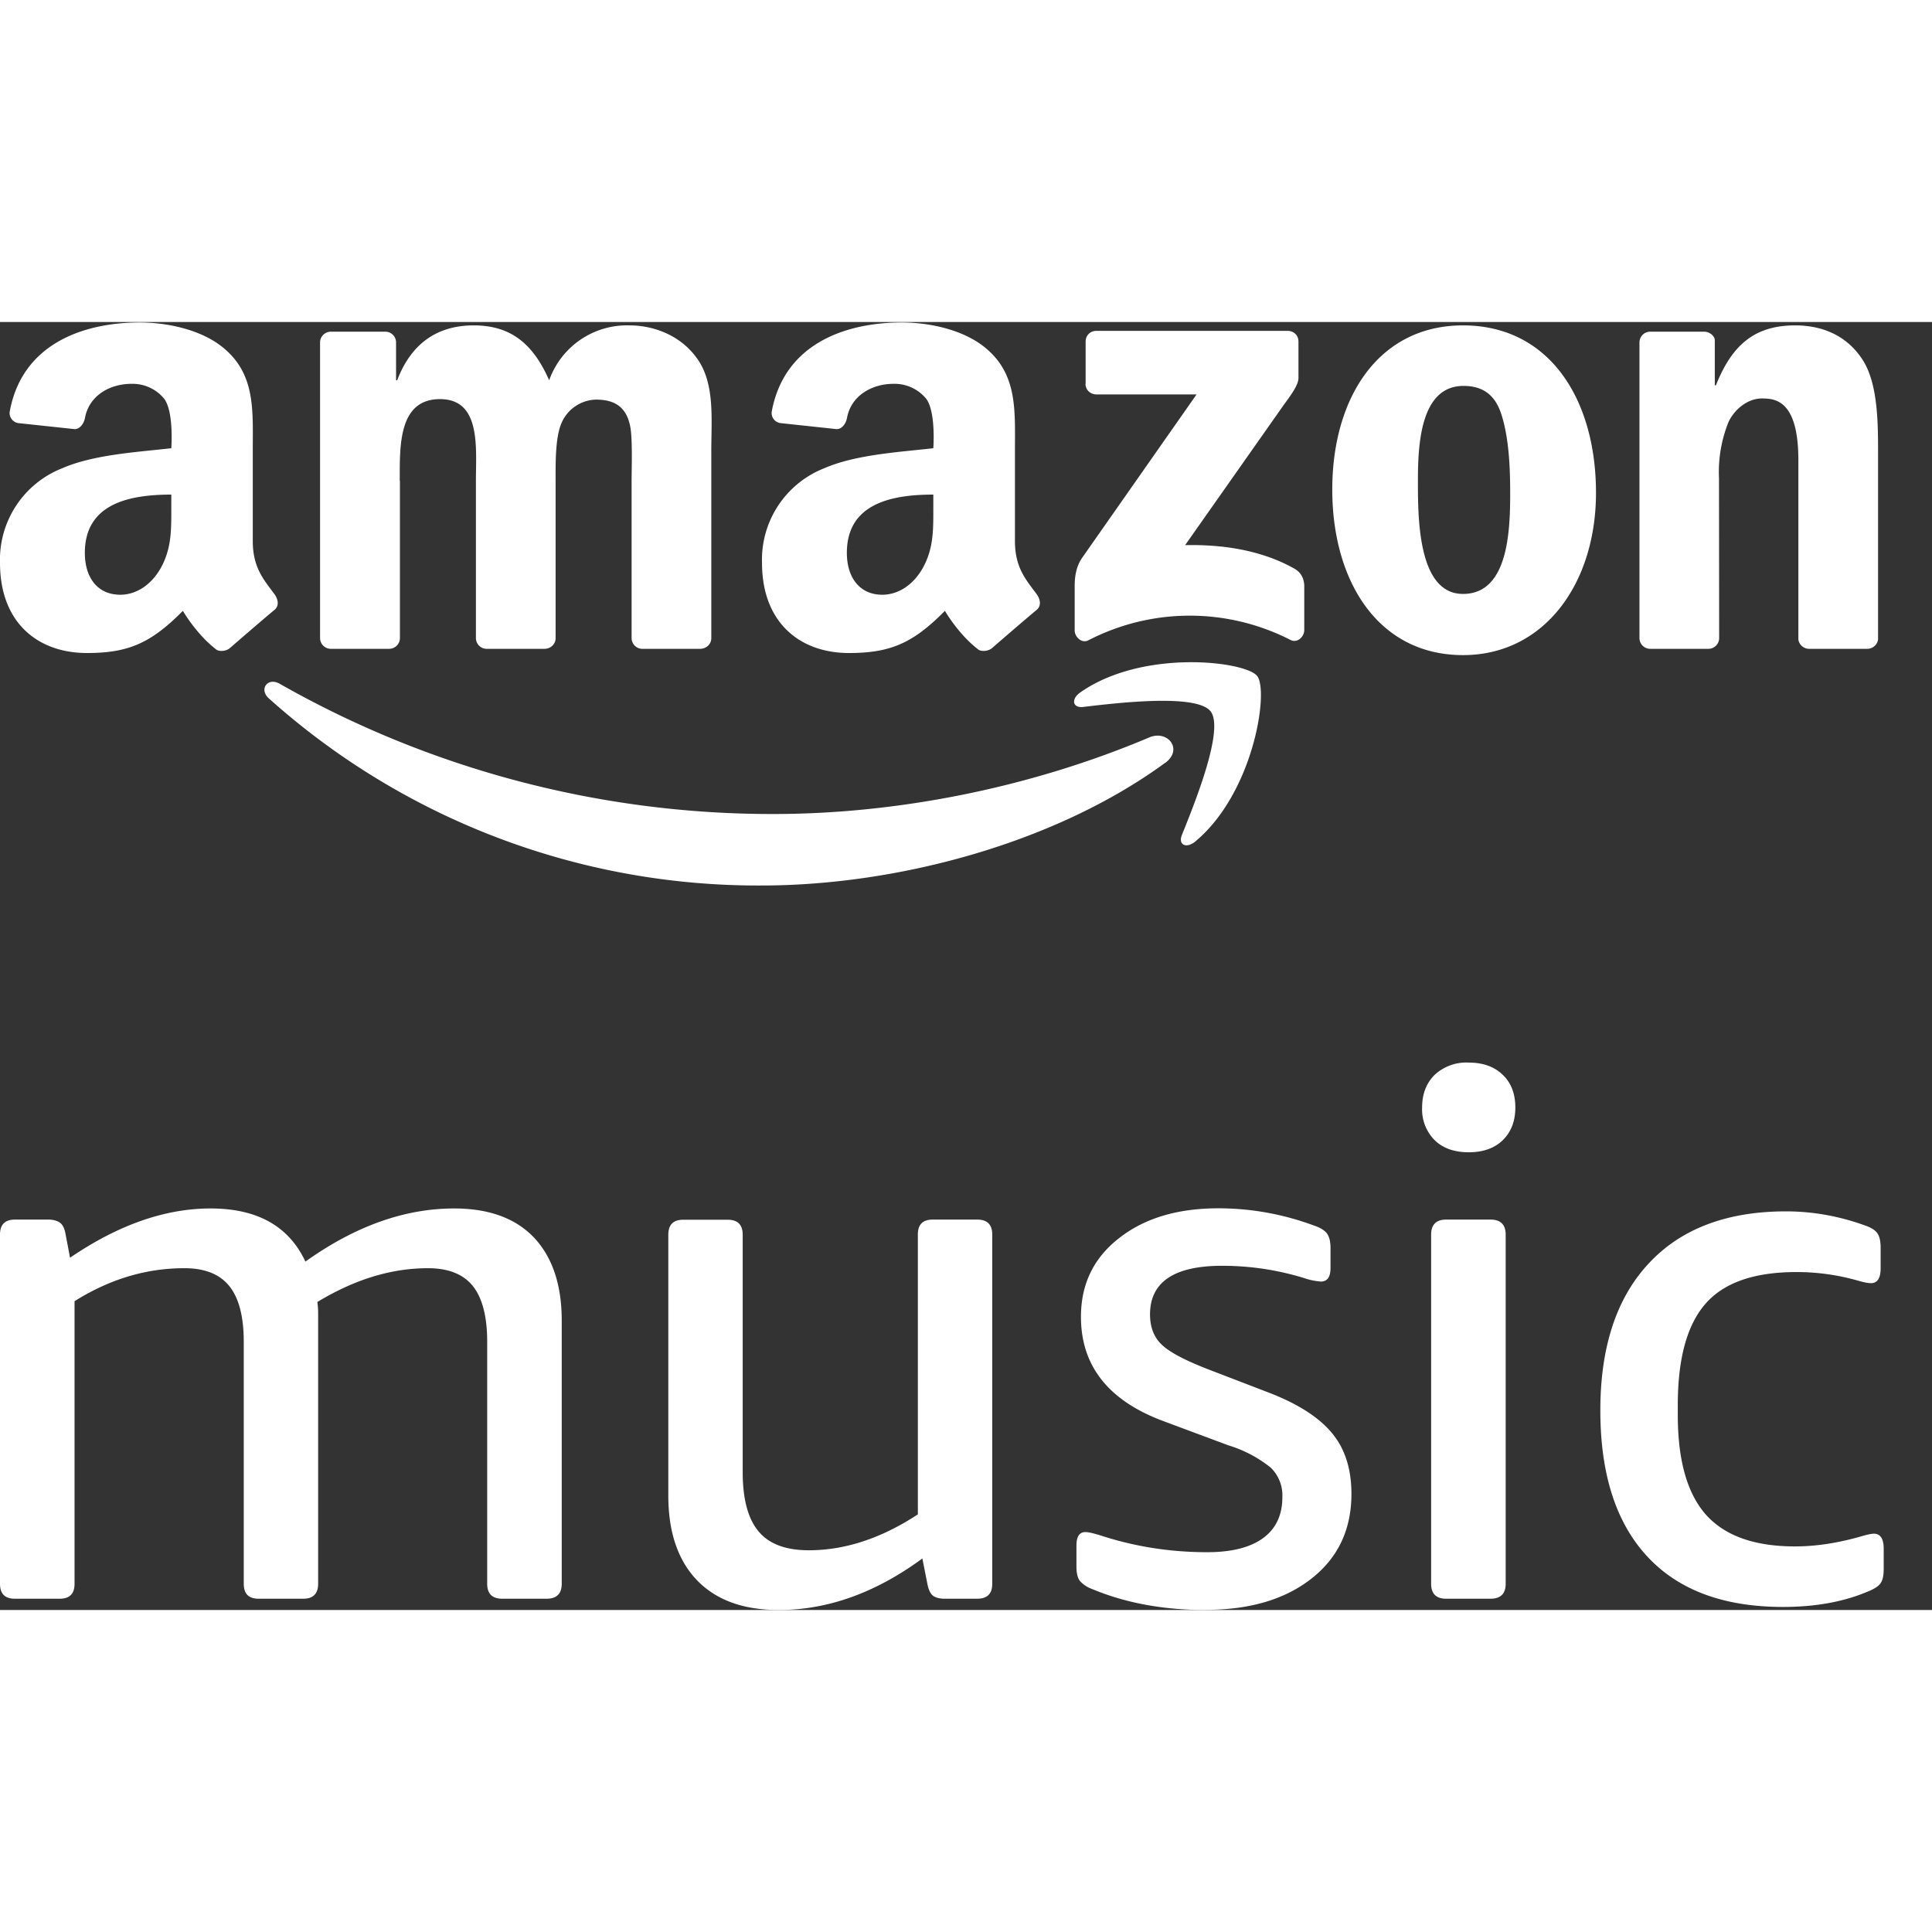 <svg class="link-logo" xmlns="http://www.w3.org/2000/svg" width="30" height="30" viewBox="0 0 120 80"><rect x="0" y="0" width="120" height="80" fill="#333333" stroke="none"/><g fill="none" fill-rule="evenodd"><path d="M-32 112h181V-32H-32z"></path><path fill="#FFFFFF" d="M72.37 27.38C65.59 32.35 55.77 35 47.3 35A45.5 45.5 0 0 1 16.7 23.38c-.64-.57-.07-1.35.69-.9a61.88 61.88 0 0 0 30.64 8.08c7.5 0 15.77-1.55 23.36-4.76 1.15-.48 2.11.75.99 1.58zm2.82-3.2c-.87-1.1-5.73-.53-7.91-.27-.67.08-.77-.5-.17-.91 3.88-2.71 10.23-1.93 10.97-1.02.75.91-.2 7.25-3.83 10.28-.56.47-1.09.22-.84-.4.82-2.03 2.65-6.58 1.78-7.68zM67.43 3.85V1.22c0-.4.3-.67.67-.67h11.87c.38 0 .68.27.68.66v2.26c0 .38-.32.88-.9 1.66l-6.14 8.73c2.28-.05 4.7.29 6.77 1.45.47.26.6.65.63 1.03v2.8c0 .4-.43.84-.87.6a13.73 13.73 0 0 0-12.54.03c-.42.22-.85-.22-.85-.61v-2.67c0-.43.01-1.16.44-1.81L74.32 4.5h-6.2c-.38 0-.69-.26-.7-.66zM90.87.21c5.36 0 8.26 4.58 8.26 10.4 0 5.62-3.2 10.08-8.26 10.08-5.26 0-8.12-4.58-8.12-10.28 0-5.74 2.9-10.2 8.12-10.2zm.03 3.76c-2.66 0-2.83 3.6-2.83 5.86 0 2.25-.03 7.06 2.8 7.06 2.8 0 2.93-3.88 2.93-6.25 0-1.55-.07-3.41-.54-4.88-.4-1.28-1.21-1.79-2.36-1.79zM61.61 20.26c-.24.2-.68.22-.85.08-1.24-.95-2.07-2.4-2.07-2.4-1.98 2.01-3.39 2.62-5.96 2.62-3.03 0-5.4-1.87-5.4-5.6a6.1 6.1 0 0 1 3.85-5.87c1.96-.86 4.7-1.01 6.79-1.25 0 0 .17-2.25-.44-3.07a2.54 2.54 0 0 0-2.03-.93c-1.33 0-2.63.72-2.89 2.11-.07.4-.36.74-.68.7l-3.45-.37a.63.63 0 0 1-.54-.75c.8-4.22 4.63-5.5 8.07-5.5 1.76 0 4.05.47 5.44 1.79 1.75 1.63 1.59 3.8 1.59 6.18v5.6c0 1.68.7 2.42 1.36 3.32.23.33.28.72-.01.96-.74.61-2.78 2.38-2.78 2.38zm-3.64-8.76v-.78c-2.61 0-5.37.56-5.37 3.62 0 1.55.81 2.6 2.2 2.6 1 0 1.92-.62 2.5-1.63.7-1.25.67-2.41.67-3.81zm-43.7 8.76c-.23.2-.67.22-.84.08-1.24-.95-2.07-2.4-2.07-2.4-1.99 2.01-3.39 2.62-5.96 2.62-3.04 0-5.4-1.87-5.4-5.6a6.1 6.1 0 0 1 3.85-5.87c1.96-.86 4.7-1.01 6.79-1.25 0 0 .17-2.25-.44-3.07a2.54 2.54 0 0 0-2.03-.93c-1.34 0-2.63.72-2.89 2.11-.07.4-.37.74-.68.7l-3.46-.37a.63.63 0 0 1-.53-.75C1.4 1.31 5.24.03 8.68.03c1.76 0 4.05.47 5.44 1.79C15.87 3.45 15.7 5.62 15.7 8v5.6c0 1.68.7 2.42 1.36 3.32.23.33.28.72-.01.96-.74.61-2.78 2.38-2.78 2.38zm-3.63-8.76v-.78c-2.61 0-5.37.56-5.37 3.62 0 1.55.8 2.6 2.2 2.6 1 0 1.92-.62 2.5-1.63.7-1.25.67-2.41.67-3.81zm14.2-1.63v9.76c0 .37-.3.67-.68.67h-3.6a.67.67 0 0 1-.68-.67V1.27c0-.37.3-.67.68-.67h3.37c.37 0 .67.3.67.67v2.35h.07C25.55 1.3 27.2.21 29.42.21c2.26 0 3.67 1.09 4.69 3.41A5.13 5.13 0 0 1 39.09.21c1.52 0 3.17.62 4.18 2.02 1.15 1.55.91 3.8.91 5.78v11.63c0 .37-.31.66-.7.66h-3.6a.67.67 0 0 1-.65-.66V9.87c0-.78.07-2.72-.1-3.45-.27-1.25-1.08-1.6-2.13-1.6a2.4 2.4 0 0 0-2.15 1.52c-.37.93-.34 2.48-.34 3.53v9.77c0 .37-.31.66-.7.66h-3.6a.67.67 0 0 1-.65-.66V9.87c0-2.06.33-5.08-2.23-5.08-2.6 0-2.5 2.94-2.5 5.08zm81.94 9.76c0 .37-.3.67-.67.67h-3.61a.67.67 0 0 1-.67-.67V1.27c0-.37.3-.67.67-.67h3.33c.4 0 .68.31.68.52v2.81h.07c1-2.52 2.42-3.72 4.92-3.72 1.62 0 3.2.58 4.21 2.17.94 1.48.94 3.96.94 5.74v11.6a.68.68 0 0 1-.69.58h-3.62a.68.68 0 0 1-.64-.58V8.58c0-3.72-1.43-3.83-2.26-3.83-.96 0-1.74.75-2.07 1.44a8.3 8.3 0 0 0-.6 3.52l.01 9.92zM.93 79.3c-.62 0-.93-.3-.93-.93V56.68c0-.62.31-.93.93-.93H3c.3 0 .55.07.72.19.17.12.29.36.35.7l.28 1.48c2.99-2.04 5.9-3.06 8.73-3.06 2.9 0 4.86 1.1 5.89 3.3 3.08-2.2 6.16-3.3 9.24-3.3 2.15 0 3.8.6 4.95 1.8 1.15 1.22 1.73 2.94 1.73 5.16v16.35c0 .62-.32.93-.94.93H31.2c-.62 0-.94-.3-.94-.93V63.33c0-1.55-.3-2.7-.88-3.44-.6-.75-1.53-1.12-2.8-1.12-2.28 0-4.56.7-6.87 2.1.03.21.05.44.05.69v16.81c0 .62-.31.93-.93.93h-2.76c-.62 0-.93-.3-.93-.93V63.33c0-1.55-.3-2.7-.89-3.44-.6-.75-1.53-1.12-2.8-1.12-2.37 0-4.64.68-6.82 2.05v17.55c0 .62-.3.93-.93.93H.93zm47.44.7c-2.21 0-3.9-.62-5.09-1.86-1.18-1.24-1.77-2.99-1.77-5.25V56.7c0-.63.3-.94.93-.94h2.75c.63 0 .94.31.94.93v14.73c0 1.67.32 2.9.98 3.69.65.79 1.7 1.18 3.13 1.18 2.24 0 4.5-.74 6.77-2.23V56.68c0-.62.3-.93.93-.93h2.75c.63 0 .94.31.94.93v21.7c0 .61-.31.92-.94.92h-2c-.31 0-.56-.06-.73-.18-.17-.13-.28-.36-.35-.7l-.32-1.62c-2.9 2.13-5.87 3.2-8.92 3.2zm26.52 0c-2.62 0-4.97-.43-7.05-1.3a1.83 1.83 0 0 1-.77-.51c-.14-.19-.21-.48-.21-.88V76c0-.56.18-.84.56-.84.22 0 .6.1 1.16.28 2.06.65 4.2.97 6.4.97 1.53 0 2.69-.3 3.48-.88.8-.59 1.19-1.44 1.19-2.55a2.4 2.4 0 0 0-.72-1.82 7.83 7.83 0 0 0-2.64-1.39l-3.97-1.48c-3.46-1.27-5.18-3.44-5.18-6.5 0-2.02.78-3.65 2.36-4.88 1.57-1.24 3.63-1.86 6.18-1.86a17 17 0 0 1 5.93 1.07c.37.12.64.28.8.48.15.2.23.5.23.9v1.26c0 .56-.2.84-.6.84a4.2 4.2 0 0 1-1.08-.23c-1.65-.5-3.33-.75-5.05-.75-2.98 0-4.48 1.01-4.48 3.02 0 .8.25 1.44.75 1.9.5.47 1.48.98 2.94 1.54l3.64 1.4c1.84.7 3.16 1.55 3.97 2.53.81.97 1.21 2.23 1.21 3.78 0 2.2-.82 3.95-2.47 5.25-1.65 1.3-3.84 1.95-6.58 1.95zm14.94-.7c-.62 0-.94-.3-.94-.93V56.68c0-.62.32-.93.94-.93h2.75c.62 0 .94.31.94.93v21.7c0 .61-.32.92-.94.92h-2.75zm1.4-27.73c-.9 0-1.61-.25-2.13-.76a2.72 2.72 0 0 1-.77-2.02c0-.84.26-1.51.77-2.02a2.88 2.88 0 0 1 2.13-.77c.9 0 1.6.26 2.12.77.52.5.77 1.18.77 2.02 0 .83-.25 1.5-.77 2.02-.51.5-1.22.76-2.12.76zm19.51 28.24c-3.67 0-6.48-1.04-8.42-3.13-1.95-2.1-2.92-5.12-2.92-9.08 0-3.93 1-6.98 3.01-9.13 2-2.15 4.85-3.23 8.52-3.23 1.68 0 3.33.3 4.95.89.34.12.58.27.72.46s.21.5.21.93v1.25c0 .62-.2.93-.6.93-.16 0-.4-.04-.75-.14a13.8 13.8 0 0 0-3.88-.55c-2.61 0-4.5.65-5.65 1.97-1.15 1.32-1.72 3.41-1.72 6.3v.6c0 2.81.58 4.88 1.75 6.2 1.17 1.31 3.01 1.97 5.53 1.97 1.3 0 2.7-.21 4.2-.65.35-.1.58-.14.7-.14.4 0 .61.31.61.93v1.26c0 .4-.06.7-.19.88-.12.18-.37.35-.74.5-1.53.66-3.3.98-5.33.98z"></path></g></svg>
